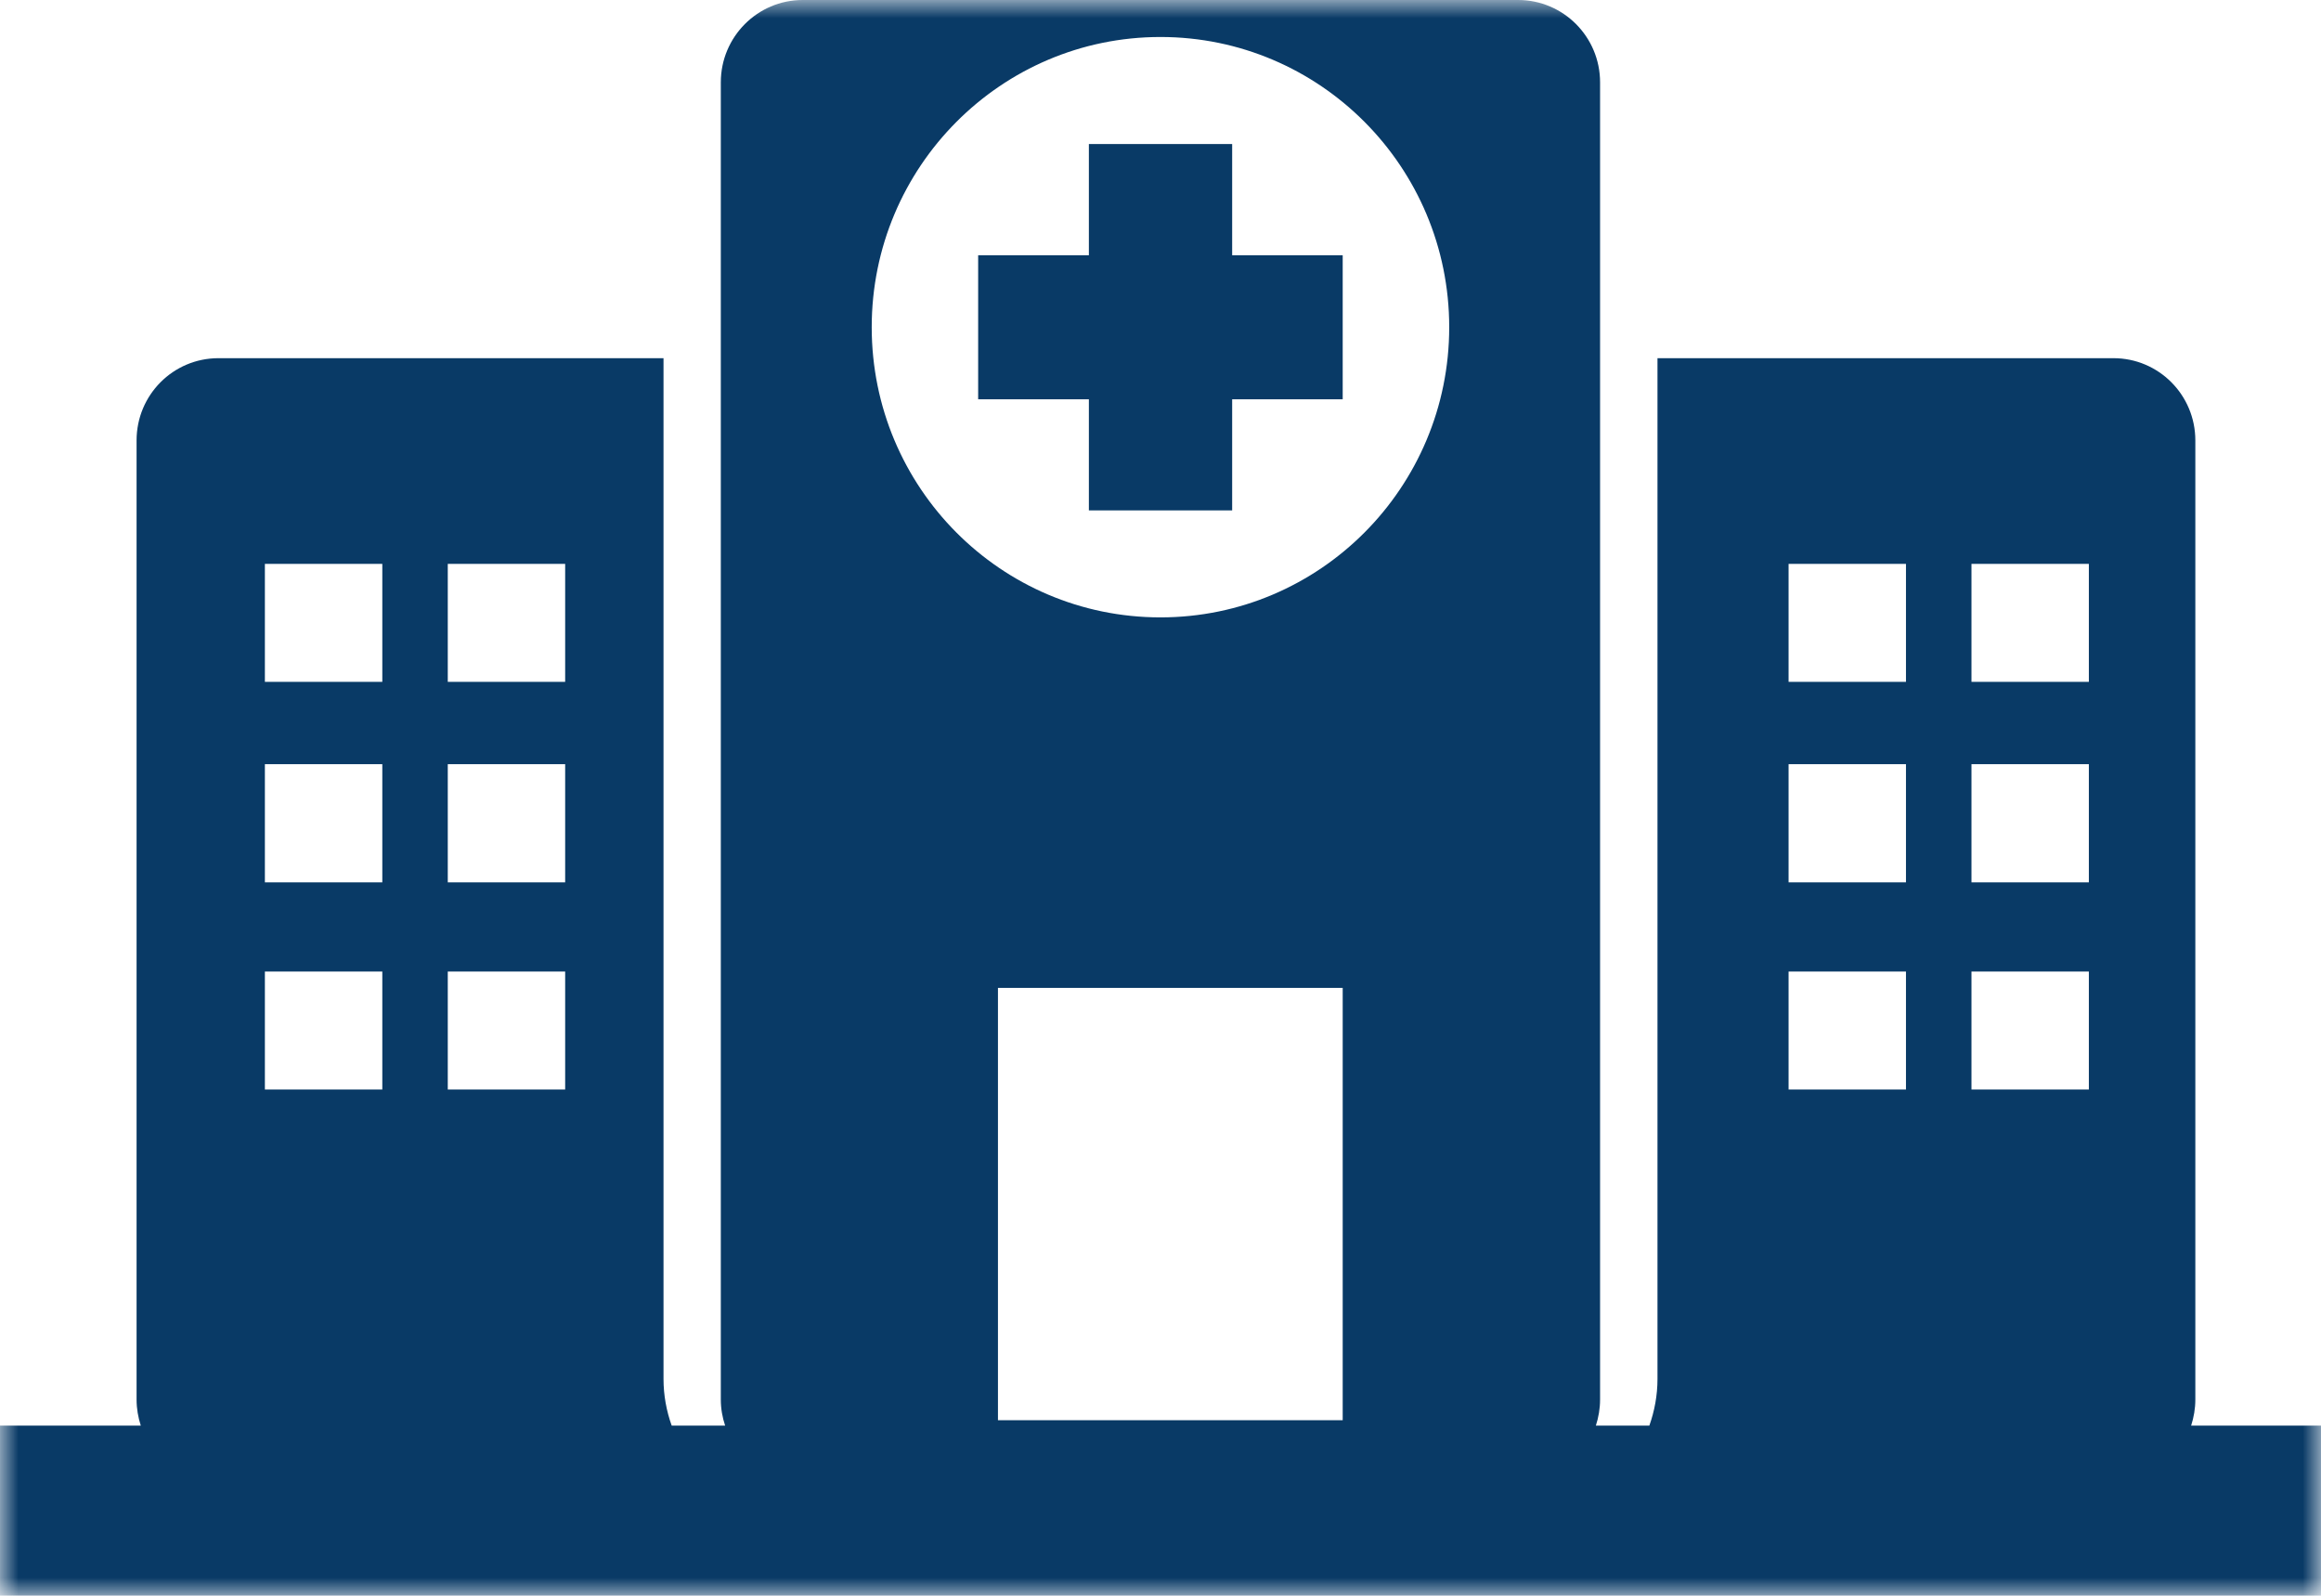 <?xml version="1.0" encoding="UTF-8" standalone="no"?>
<svg width="64px" height="44px" viewBox="0 0 64 44" version="1.1" xmlns="http://www.w3.org/2000/svg" xmlns:xlink="http://www.w3.org/1999/xlink">
    <!-- Generator: sketchtool 48.1 (47250) - http://www.bohemiancoding.com/sketch -->
    <title>5D697A27-BEE4-4BCC-BCCE-B041B6C41797</title>
    <desc>Created with sketchtool.</desc>
    <defs>
        <polygon id="path-1" points="32 0 0 0 0 44 64 44 64 0"></polygon>
    </defs>
    <g id="Pahal--v5---Home" stroke="none" stroke-width="1" fill="none" fill-rule="evenodd" transform="translate(-203, -656)">
        <g id="hospital-buildings" transform="translate(203, 656)">
            <mask id="mask-2" fill="white">
                <use xlink:href="#path-1"></use>
            </mask>
            <g id="Clip-2"></g>
            <path d="M60.419,39.308 C60.492,39.082 60.535,38.84 60.535,38.59 L60.535,12.145 C60.535,10.889 59.523,9.876 58.277,9.876 L45.704,9.876 L45.704,38.022 C45.704,38.474 45.622,38.906 45.48,39.308 L44.005,39.308 C44.078,39.082 44.121,38.84 44.121,38.59 L44.121,2.27 C44.121,1.017 43.109,0 41.862,0 L22.134,0 C20.888,0 19.876,1.017 19.876,2.27 L19.876,38.59 C19.876,38.84 19.919,39.082 19.995,39.308 L18.521,39.308 C18.378,38.906 18.296,38.474 18.296,38.022 L18.296,9.876 L6.025,9.876 C4.775,9.876 3.766,10.889 3.766,12.145 L3.766,38.59 C3.766,38.84 3.809,39.082 3.882,39.308 L0,39.308 L0,44 L64,44 L64,39.308 L60.419,39.308 Z M7.304,30.04 L10.542,30.04 L10.542,26.787 L7.304,26.787 L7.304,30.04 Z M7.304,24.328 L10.542,24.328 L10.542,21.071 L7.304,21.071 L7.304,24.328 Z M7.304,18.801 L10.542,18.801 L10.542,15.548 L7.304,15.548 L7.304,18.801 Z M12.347,30.04 L15.584,30.04 L15.584,26.787 L12.347,26.787 L12.347,30.04 Z M12.347,24.328 L15.584,24.328 L15.584,21.071 L12.347,21.071 L12.347,24.328 Z M12.347,18.801 L15.584,18.801 L15.584,15.548 L12.347,15.548 L12.347,18.801 Z M27.518,39.159 L37.024,39.159 L37.024,27.239 L27.518,27.239 L27.518,39.159 Z M31.999,17.023 C27.6,17.023 24.037,13.441 24.037,9.022 C24.037,4.602 27.604,1.02 31.999,1.02 C36.396,1.02 39.961,4.602 39.961,9.022 C39.961,13.441 36.396,17.023 31.999,17.023 Z M49.319,30.04 L52.556,30.04 L52.556,26.787 L49.319,26.787 L49.319,30.04 Z M49.319,24.328 L52.556,24.328 L52.556,21.071 L49.319,21.071 L49.319,24.328 Z M49.319,18.801 L52.556,18.801 L52.556,15.548 L49.319,15.548 L49.319,18.801 Z M54.362,30.04 L57.599,30.04 L57.599,26.787 L54.362,26.787 L54.362,30.04 Z M54.362,24.328 L57.599,24.328 L57.599,21.071 L54.362,21.071 L54.362,24.328 Z M54.362,18.801 L57.599,18.801 L57.599,15.548 L54.362,15.548 L54.362,18.801 Z M33.976,7.038 L37.024,7.038 L37.024,11.009 L33.976,11.009 L33.976,14.073 L30.025,14.073 L30.025,11.009 L26.972,11.009 L26.972,7.038 L30.025,7.038 L30.025,3.971 L33.976,3.971 L33.976,7.038 Z" id="Fill-1" fill="#093A66" mask="url(#mask-2)"></path>
        </g>
    </g>
</svg>
